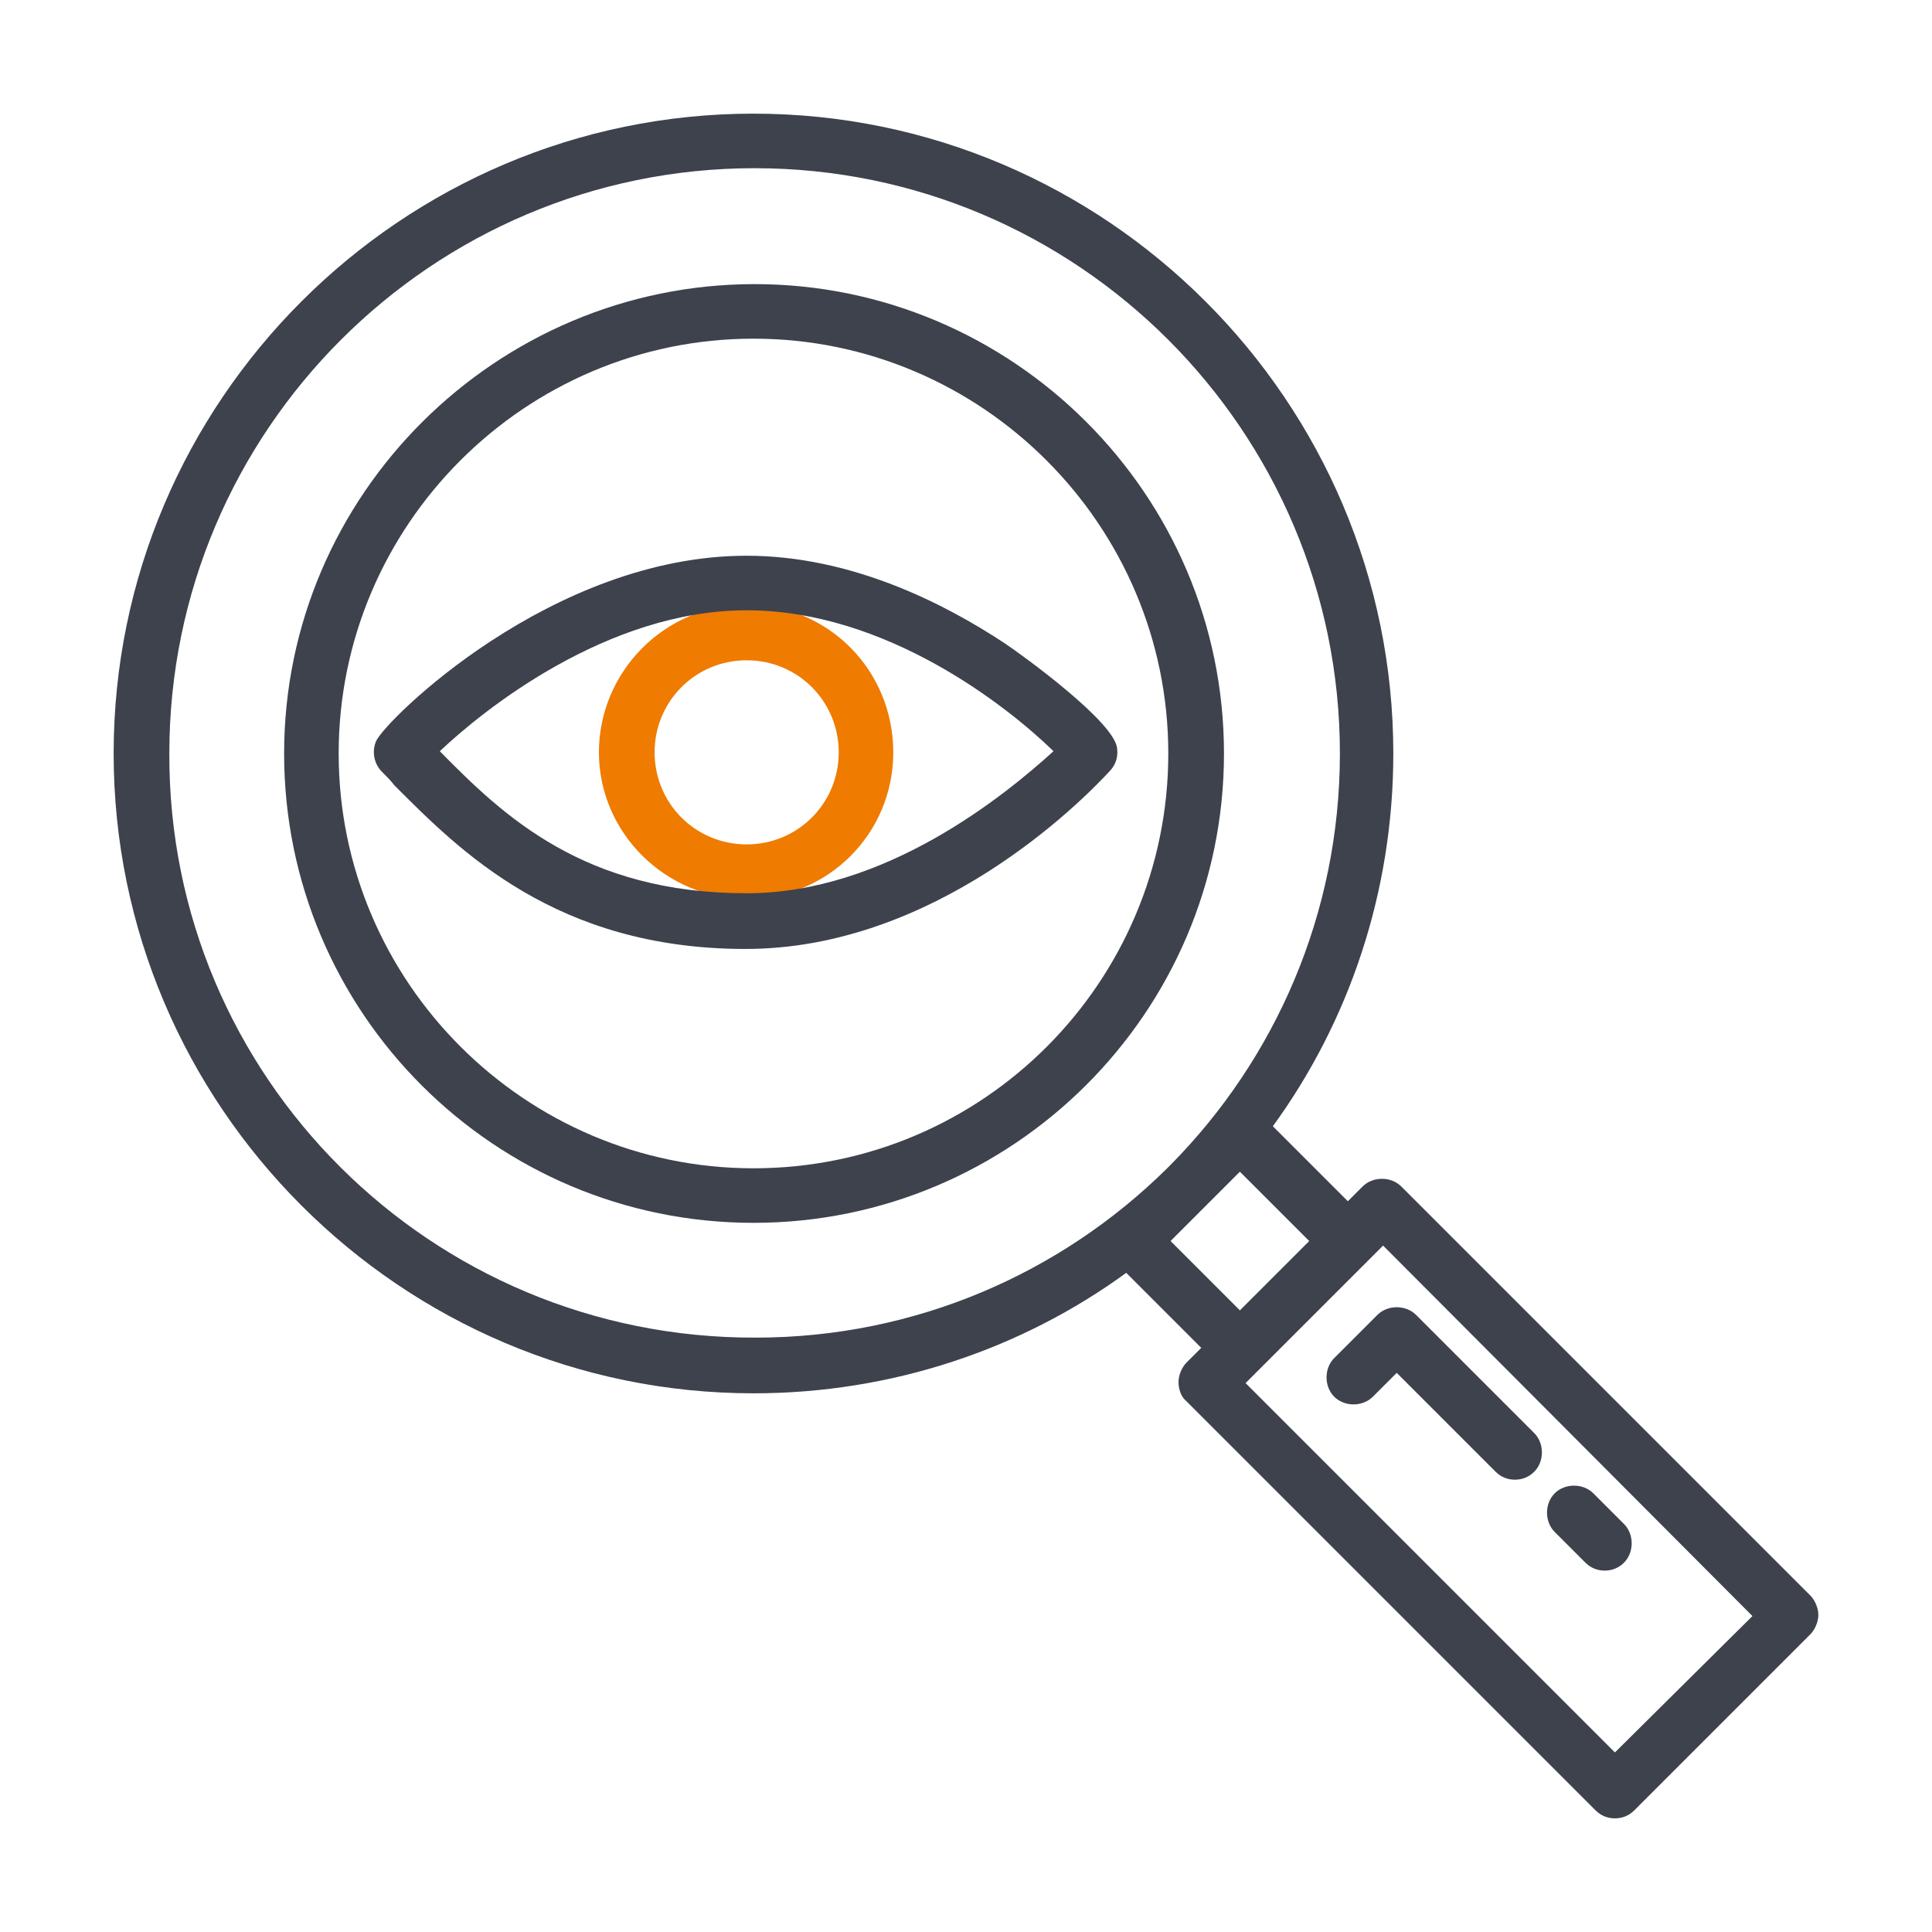 <?xml version="1.0" encoding="utf-8"?>
<!-- Generator: Adobe Illustrator 28.6.0, SVG Export Plug-In . SVG Version: 9.03 Build 54939)  -->
<svg version="1.1" id="Ebene_1" xmlns="http://www.w3.org/2000/svg" xmlns:xlink="http://www.w3.org/1999/xlink" x="0px" y="0px"
	 viewBox="0 0 170 170" style="enable-background:new 0 0 170 170;" xml:space="preserve">
<style type="text/css">
	.st0{fill:#EF7B00;}
	.st1{fill:#3D424D;}
</style>
<path class="st0" d="M65.7,79.1c-7.1,0-13-5.8-13-12.9s5.8-13,13-13s12.9,5.8,12.9,13S72.8,79.1,65.7,79.1z M65.7,58.1
	c-4.5,0-8.1,3.6-8.1,8.1s3.6,8.1,8.1,8.1s8.1-3.6,8.1-8.1S70.2,58.1,65.7,58.1z"/>
<g>
	<path class="st1" d="M107.7,66.3c0-22.8-18.6-41.3-41.3-41.3S25,43.5,25,66.3s18.5,41.3,41.3,41.3S107.7,89.1,107.7,66.3z
		 M66.3,102.8c-20.1,0-36.5-16.4-36.5-36.5s16.4-36.5,36.5-36.5s36.5,16.4,36.5,36.5S86.5,102.8,66.3,102.8z"/>
	<path class="st1" d="M159.3,140.4l-36-36c-0.9-0.9-2.5-0.9-3.4,0l-1.3,1.3l-6.6-6.6c6.7-9.2,10.6-20.6,10.6-32.8
		c0-31-25.3-56.3-56.3-56.3S10,35.3,10,66.3s25.3,56.3,56.3,56.3c12.2,0,23.6-3.9,32.8-10.6l6.6,6.6l-1.3,1.3
		c-0.4,0.4-0.7,1.1-0.7,1.7s0.2,1.3,0.7,1.7l36,36c0.5,0.5,1.1,0.7,1.7,0.7s1.2-0.2,1.7-0.7l15.5-15.5c0.4-0.4,0.7-1.1,0.7-1.7
		S159.7,140.8,159.3,140.4L159.3,140.4z M14.9,66.3c0-28.4,23.1-51.5,51.5-51.5s51.5,23.1,51.5,51.5c0,14.1-5.7,26.9-14.9,36.2
		l-0.3,0.3c-9.3,9.2-22.1,14.9-36.2,14.9C37.9,117.8,14.8,94.7,14.9,66.3L14.9,66.3z M106,106.2c0.1-0.1,0.1-0.1,0.2-0.2l2.9-2.9
		l6.1,6.1l-6.1,6.1l-6.1-6.1C103.1,109.1,106,106.2,106,106.2z M142.1,154.2l-32.5-32.5l12.1-12.1l32.5,32.6L142.1,154.2
		L142.1,154.2z"/>
	<path class="st1" d="M117.4,119.5c-0.9,0.9-0.9,2.5,0,3.4c0.9,0.9,2.5,0.9,3.4,0l2.1-2.1l8.7,8.7c0.5,0.5,1.1,0.7,1.7,0.7
		s1.2-0.2,1.7-0.7c0.9-0.9,0.9-2.5,0-3.4l-10.4-10.4c-0.9-0.9-2.5-0.9-3.4,0C121.2,115.7,117.4,119.5,117.4,119.5z"/>
	<path class="st1" d="M139.5,137.5c0.5,0.5,1.1,0.7,1.7,0.7s1.2-0.2,1.7-0.7c0.9-0.9,0.9-2.5,0-3.4l-2.7-2.7c-0.9-0.9-2.5-0.9-3.4,0
		s-0.9,2.5,0,3.4L139.5,137.5L139.5,137.5z"/>
	<path class="st1" d="M88.4,56.6c-5.3-3.5-13.5-7.7-22.7-7.7c-17.2,0-31.8,14.5-32.6,16.3c-0.4,0.9-0.2,2,0.5,2.7
		c0.4,0.4,0.8,0.8,1.1,1.2c5.7,5.7,14.2,14.4,30.9,14.4s29.5-12.9,32-15.6c0.5-0.5,0.8-1.2,0.7-2C98.2,63.6,89.9,57.6,88.4,56.6
		L88.4,56.6z M65.7,78.6c-14.3,0-21.4-6.8-27-12.5c3.8-3.6,14.7-12.4,27-12.4s23,8.5,27,12.4C88.4,70,77.9,78.6,65.7,78.6z"/>
</g>
</svg>
